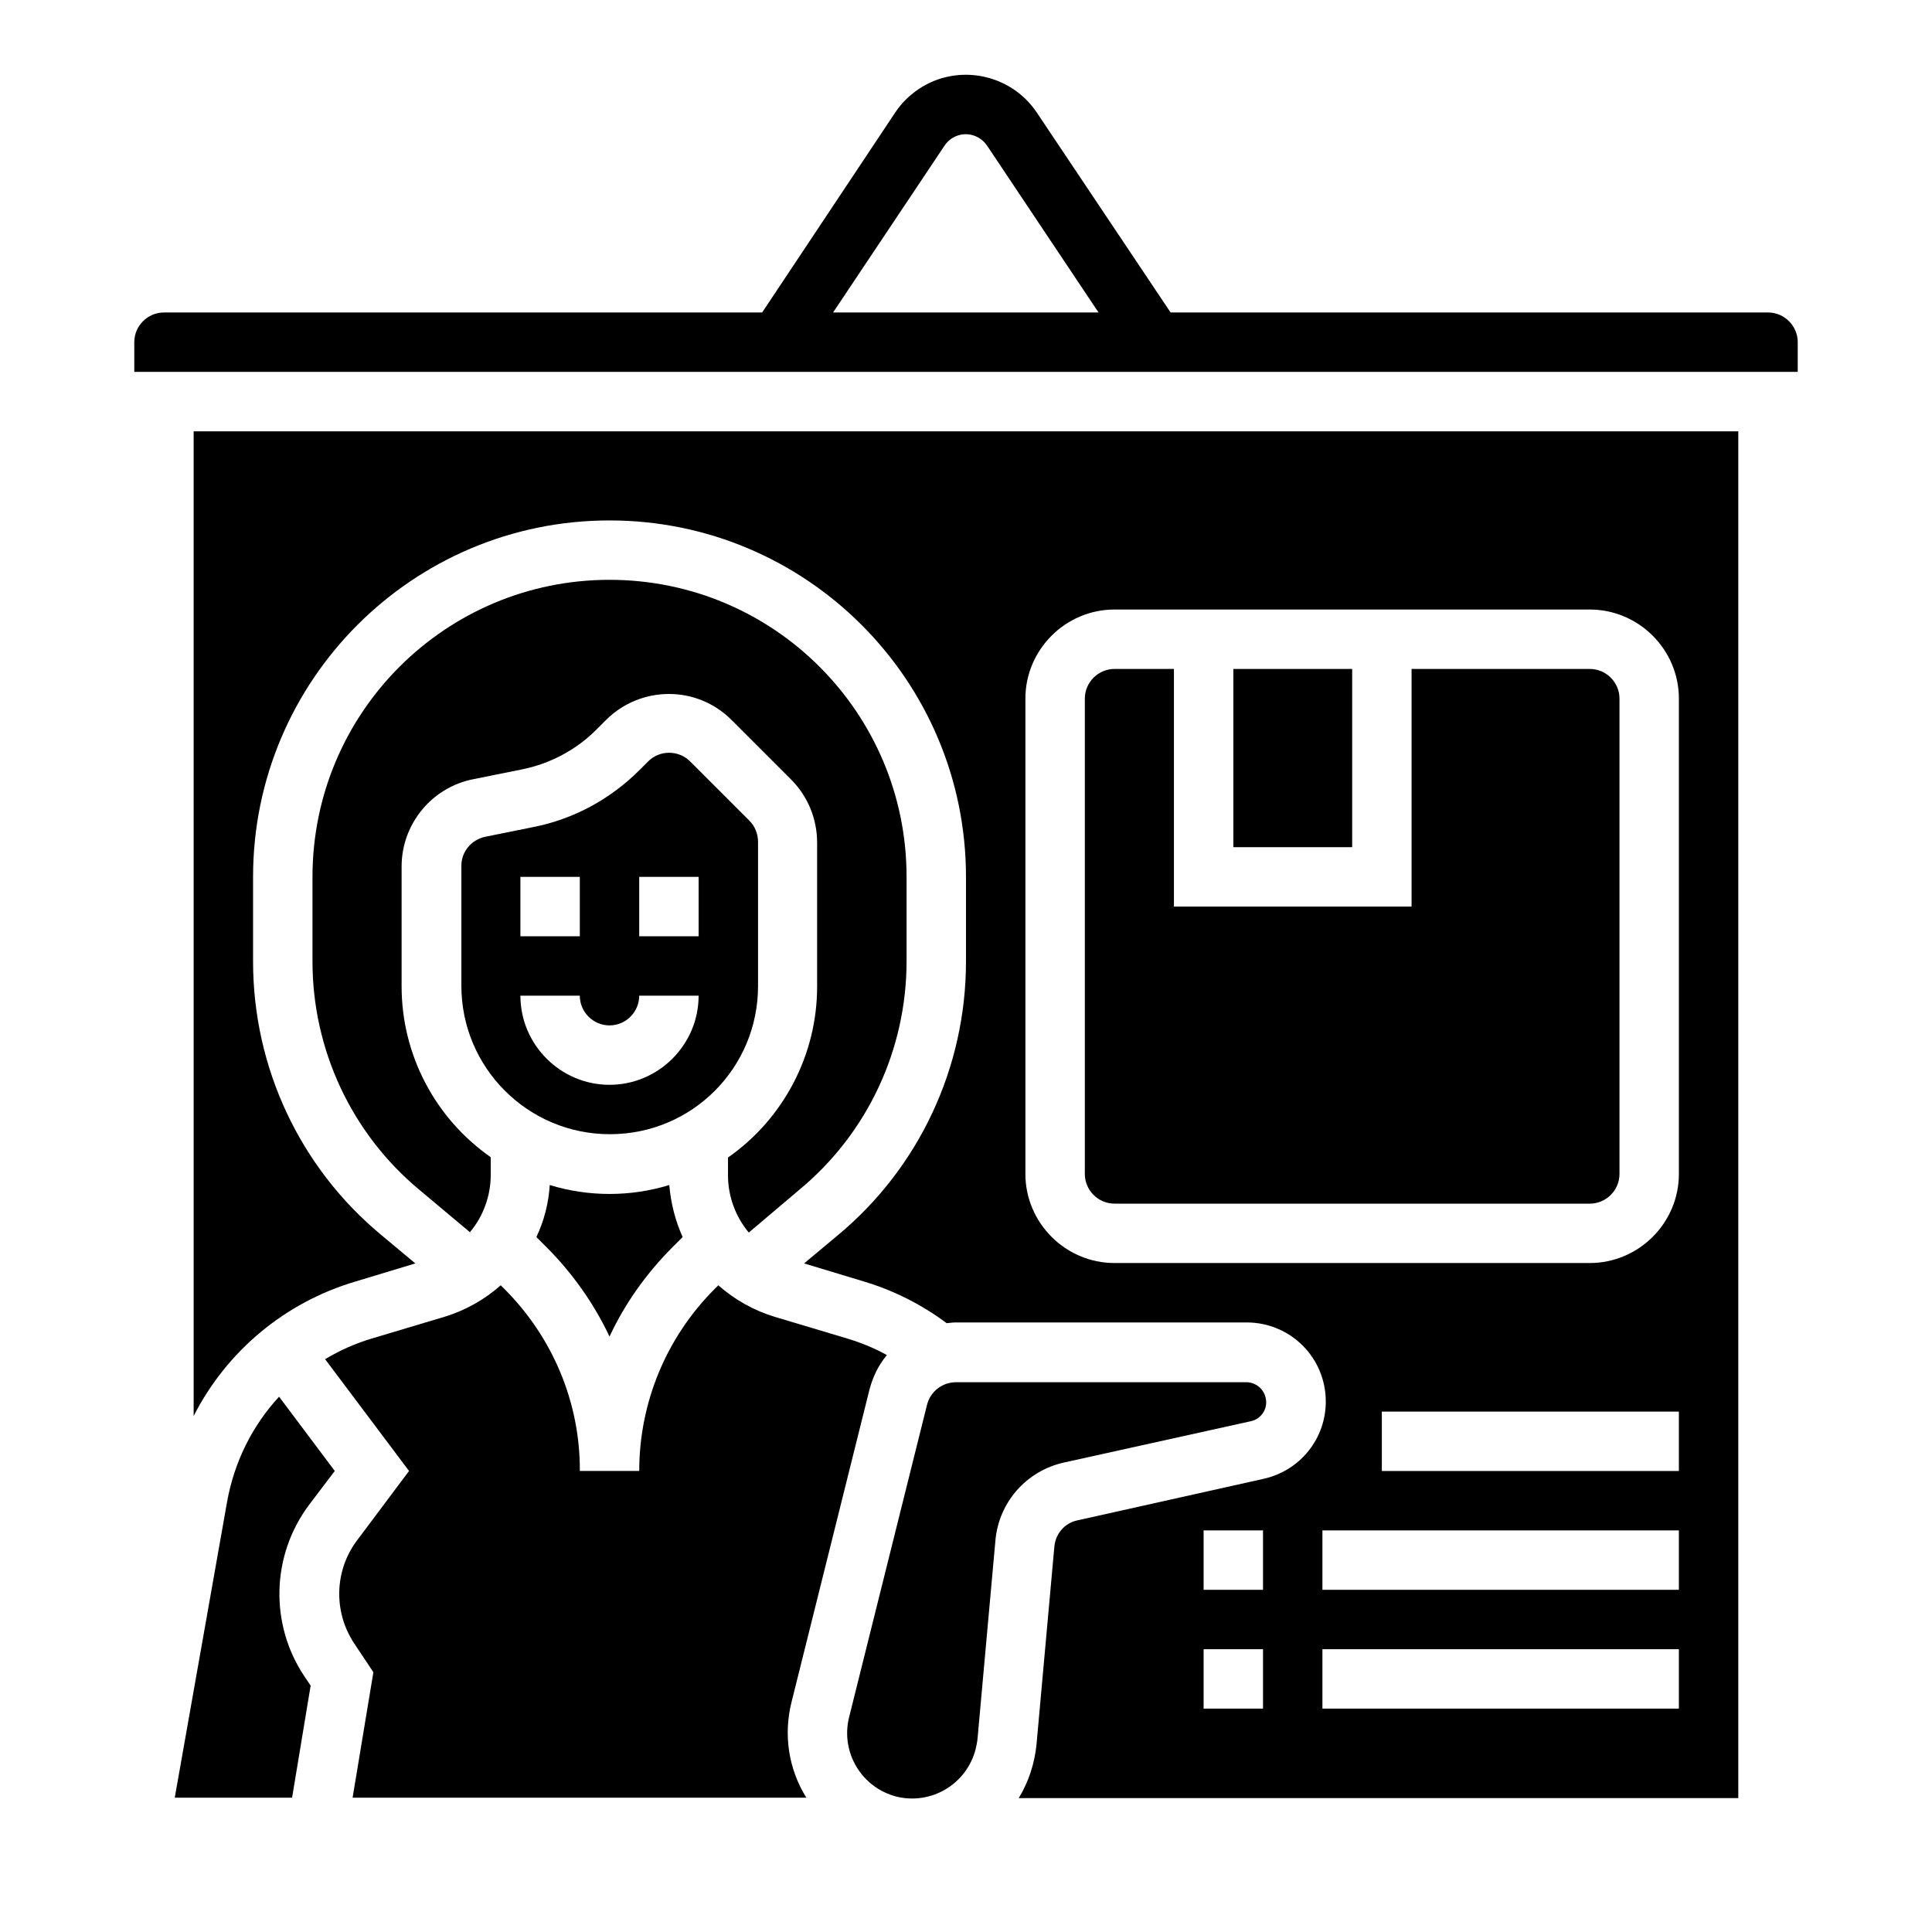 <?xml version="1.0" encoding="UTF-8"?>
<!-- Uploaded to: ICON Repo, www.svgrepo.com, Generator: ICON Repo Mixer Tools -->
<svg fill="#000000" width="800px" height="800px" version="1.1" viewBox="144 144 512 512" xmlns="http://www.w3.org/2000/svg">
 <g>
  <path d="m426.07 531.56 49.398-10.922c2.856-0.59 4.625-3.445 3.938-6.199-0.492-2.363-2.656-4.133-5.117-4.133h-76.949c-3.641 0-6.789 2.461-7.676 6.004l-20.664 82.852c-2.262 9.25 3.344 18.598 12.594 20.961 9.25 2.262 18.598-3.344 20.961-12.594 0.195-0.887 0.395-1.77 0.492-2.656l4.723-52.348c0.785-10.336 8.266-18.801 18.301-20.965z"/>
  <path d="m344.89 405.31v-38.18c0-2.066-0.789-4.133-2.262-5.609l-15.742-15.742c-3.051-3.051-8.07-3.051-11.121 0l-2.363 2.363c-7.676 7.676-17.516 12.988-28.141 15.055l-12.695 2.559c-3.641 0.789-6.297 3.938-6.297 7.676v31.785c0 21.746 17.613 39.359 39.359 39.359 21.746-0.004 39.262-17.52 39.262-39.266zm-62.977-28.93h15.742v15.742h-15.742zm23.617 55.105c-12.988 0-23.617-10.629-23.617-23.617h15.742c0 4.328 3.543 7.871 7.871 7.871s7.871-3.543 7.871-7.871h15.742c0.004 12.988-10.621 23.617-23.609 23.617zm23.613-39.363h-15.742v-15.742h15.742z"/>
  <path d="m289.69 458.05c-0.297 4.723-1.477 9.445-3.543 13.777l2.656 2.656c6.887 6.887 12.594 14.957 16.727 23.715 4.133-8.855 9.84-16.828 16.727-23.715l2.656-2.656c-1.969-4.328-3.148-9.055-3.543-13.777-10.328 3.148-21.348 3.148-31.68 0z"/>
  <path d="m355.91 459.23c18.008-14.957 28.34-37.098 28.34-60.516v-22.336c0-43.492-35.227-78.719-78.719-78.719-43.492 0-78.719 35.227-78.719 78.719v22.434c0 23.32 10.332 45.559 28.34 60.516l13.383 11.219c3.543-4.231 5.512-9.645 5.512-15.152v-4.723c-14.762-10.332-23.617-27.16-23.617-45.266v-31.785c0-11.219 7.969-20.961 18.992-23.125l12.695-2.559c7.578-1.477 14.66-5.215 20.074-10.727l2.363-2.363c9.25-9.25 24.207-9.25 33.359 0l15.742 15.742c4.43 4.43 6.887 10.43 6.887 16.727v38.18c0 18.008-8.855 34.934-23.617 45.266v4.723c0 5.512 1.969 10.922 5.512 15.152z"/>
  <path d="m353.75 595.12 20.664-82.852c0.887-3.344 2.363-6.496 4.625-9.152-3.344-1.871-6.988-3.344-10.629-4.43l-19.09-5.707c-5.512-1.672-10.629-4.527-14.957-8.363l-0.984 0.984c-12.793 12.793-19.977 30.109-19.977 48.215h-15.742c0.098-18.105-7.184-35.426-19.977-48.215l-0.984-0.984c-4.328 3.836-9.445 6.691-14.957 8.363l-19.09 5.707c-4.328 1.277-8.562 3.148-12.496 5.512l22.242 29.621-13.777 18.402c-6.004 7.969-6.297 18.895-0.789 27.258l5.117 7.676-5.508 33.254h120.25c-4.723-7.574-6.102-16.629-3.938-25.289z"/>
  <path d="m439.36 462.98h125.95c4.328 0 7.871-3.543 7.871-7.871v-125.96c0-4.328-3.543-7.871-7.871-7.871h-47.23v62.977h-62.977v-62.977h-15.742c-4.328 0-7.871 3.543-7.871 7.871v125.95c-0.004 4.332 3.535 7.875 7.867 7.875z"/>
  <path d="m195.32 519.26c8.758-17.219 24.207-30.109 42.805-35.621l15.941-4.82-8.953-7.477c-21.648-17.91-34.047-44.477-34.047-72.523v-22.434c0-52.152 42.312-94.465 94.465-94.465s94.465 42.312 94.465 94.465v22.434c0 28.043-12.398 54.613-33.949 72.52l-8.953 7.477 15.941 4.82c7.871 2.363 15.254 6.102 21.844 11.02 0.887-0.098 1.672-0.195 2.559-0.195h76.949c11.609 0 20.961 9.348 20.961 20.961 0 9.84-6.789 18.301-16.434 20.469l-49.398 11.023c-3.344 0.688-5.805 3.543-6.102 6.988l-4.723 52.348c-0.492 5.019-2.066 9.938-4.723 14.27l190.7-0.004v-362.21h-409.35zm283.39 77.543h-15.742v-15.742h15.742zm0-31.488h-15.742v-15.742h15.742zm110.21 31.488h-94.465v-15.742h94.465zm0-31.488h-94.465v-15.742h94.465zm0-31.488h-78.719v-15.742h78.719zm-173.18-204.68c0-12.988 10.629-23.617 23.617-23.617h125.95c12.988 0 23.617 10.629 23.617 23.617v125.95c0 12.988-10.629 23.617-23.617 23.617h-125.95c-12.988 0-23.617-10.629-23.617-23.617z"/>
  <path d="m612.54 226.81h-158.32l-35.426-52.938c-6.887-10.332-20.961-13.188-31.293-6.297-2.461 1.672-4.625 3.738-6.297 6.297l-35.227 52.938h-158.52c-4.328 0-7.871 3.543-7.871 7.871v7.871h440.83v-7.871c0-4.328-3.543-7.871-7.871-7.871zm-218.25-44.18c2.066-3.148 6.297-4.035 9.445-1.871 0.789 0.492 1.379 1.18 1.871 1.871l29.52 44.184h-70.355z"/>
  <path d="m232.72 533.82-14.762-19.68c-7.184 7.773-11.906 17.418-13.777 27.848l-13.871 78.422h31.094l4.922-29.719-1.672-2.461c-9.25-13.875-8.758-32.078 1.277-45.461z"/>
  <path d="m470.85 321.28h31.488v47.23h-31.488z"/>
 </g>
</svg>